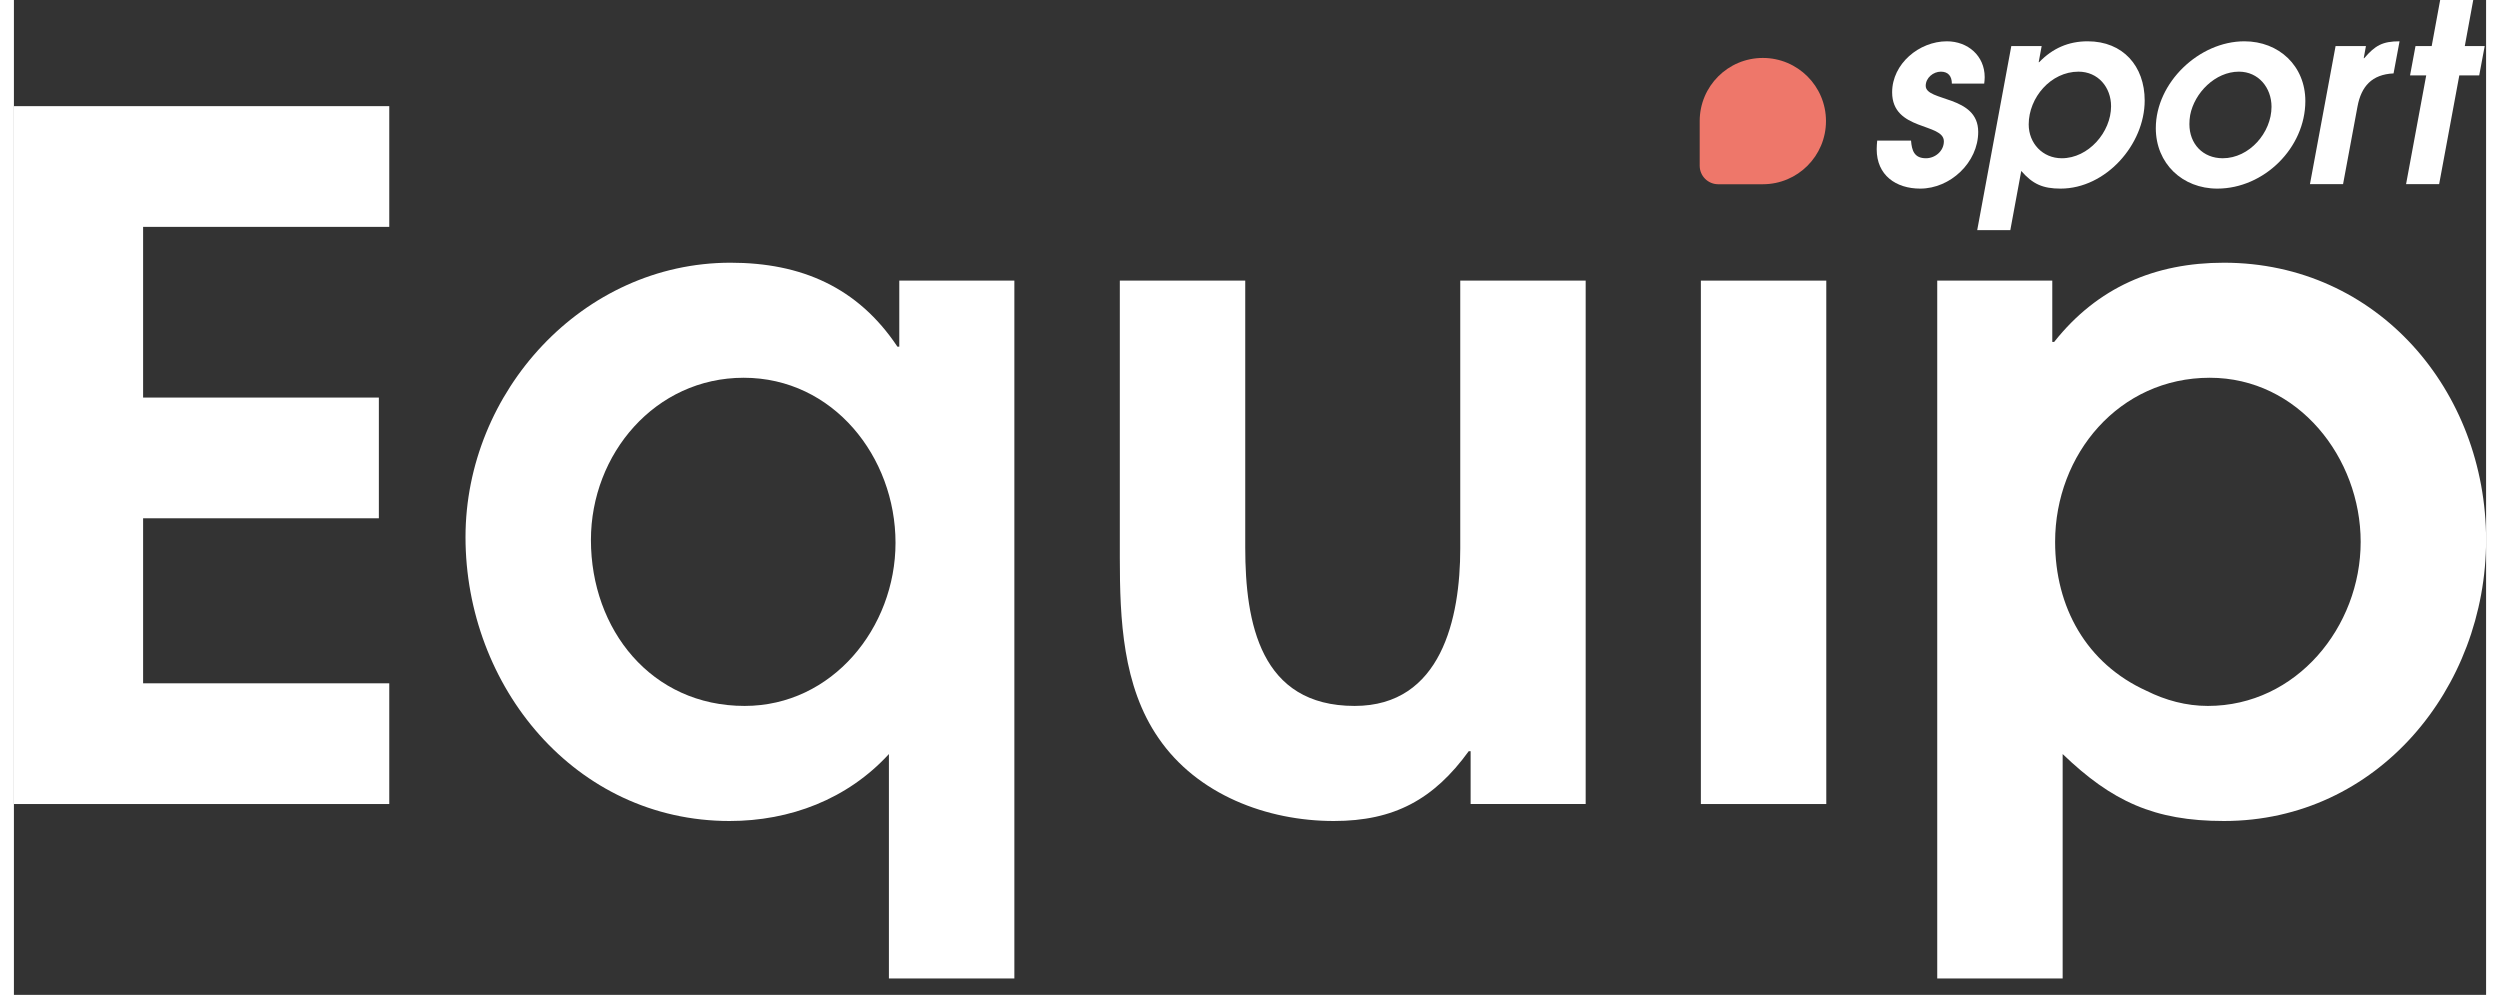 <svg width="98" height="39" viewBox="0 0 82 33" fill="none" xmlns="http://www.w3.org/2000/svg">
<rect x="0" y="0" width="82" height="33" fill="#333333" stroke="none"/>
<path d="M58.011 1.922C56.854 1.922 55.916 2.86 55.916 4.016V5.497C55.916 5.836 56.191 6.111 56.53 6.111H58.01C58.01 6.111 58.01 6.111 58.011 6.111C59.167 6.111 60.105 5.173 60.105 4.016C60.105 2.86 59.167 1.922 58.011 1.922Z" fill="#EE776A"/>
<path d="M0 3.521V26.669H12.45V22.665H4.285V17.191H12.105V13.187H4.285V7.525H12.45V3.521H0Z" fill="white"/>
<path d="M24.206 12.53C21.266 12.53 19.139 15.063 19.139 17.91C19.139 20.882 21.141 23.415 24.237 23.415C27.146 23.415 29.242 20.819 29.242 18.004C29.242 15.157 27.178 12.53 24.206 12.53ZM29.023 32.455V25.011C27.647 26.512 25.739 27.232 23.737 27.232C18.607 27.232 14.979 22.758 14.979 17.816C14.979 12.999 18.857 8.714 23.768 8.714C26.114 8.714 27.991 9.527 29.305 11.498H29.367V9.308H33.184V32.455H29.023Z" fill="white"/>
<path d="M48.318 26.669V24.917H48.255C47.098 26.512 45.784 27.232 43.782 27.232C41.561 27.232 39.247 26.356 37.964 24.479C36.775 22.759 36.682 20.538 36.682 18.504V9.308H40.842V18.16C40.842 20.663 41.342 23.415 44.47 23.415C47.348 23.415 47.974 20.506 47.974 18.192V9.308H52.134V26.669H48.318Z" fill="white"/>
<path d="M55.955 9.308H60.115V26.669H55.955V9.308Z" fill="white"/>
<path d="M72.835 12.53C69.832 12.53 67.705 15.063 67.705 17.973C67.705 20.131 68.737 22.008 70.739 22.915C71.365 23.228 72.053 23.415 72.772 23.415C75.713 23.415 77.84 20.788 77.84 17.973C77.84 15.189 75.775 12.53 72.835 12.53ZM73.304 27.232C70.989 27.232 69.582 26.575 67.955 25.011V32.455H63.795V9.308H67.611V11.341H67.674C69.112 9.527 71.021 8.714 73.304 8.714C78.403 8.714 82 12.968 82 17.91C82 22.821 78.403 27.232 73.304 27.232Z" fill="white"/>
<path d="M65.353 2.773H64.28C64.28 2.534 64.164 2.377 63.916 2.377C63.661 2.377 63.413 2.583 63.413 2.847C63.413 3.376 65.154 3.153 65.154 4.374C65.154 5.389 64.23 6.256 63.231 6.256C62.423 6.256 61.787 5.81 61.787 4.952C61.787 4.853 61.795 4.762 61.804 4.663H62.926C62.951 4.993 63.033 5.249 63.421 5.249C63.727 5.249 64.015 5.01 64.015 4.688C64.015 4.069 62.299 4.35 62.299 3.062C62.299 2.113 63.198 1.37 64.115 1.37C64.808 1.37 65.369 1.849 65.369 2.559C65.369 2.633 65.361 2.707 65.353 2.773Z" fill="white"/>
<path d="M68.48 2.377C67.564 2.377 66.829 3.235 66.829 4.127C66.829 4.754 67.292 5.249 67.927 5.249C68.81 5.249 69.561 4.383 69.561 3.524C69.561 2.897 69.132 2.377 68.48 2.377ZM67.886 6.256C67.3 6.256 66.962 6.108 66.582 5.67L66.219 7.634H65.121L66.252 1.527H67.259L67.16 2.063H67.176C67.622 1.601 68.15 1.37 68.786 1.37C69.958 1.37 70.676 2.195 70.676 3.334C70.676 4.795 69.388 6.256 67.886 6.256Z" fill="white"/>
<path d="M73.802 2.377C73.018 2.377 72.324 3.079 72.184 3.821C72.167 3.92 72.159 4.019 72.159 4.118C72.159 4.771 72.605 5.249 73.265 5.249C74.148 5.249 74.883 4.399 74.883 3.541C74.883 2.913 74.454 2.377 73.802 2.377ZM73.084 6.256C71.928 6.256 71.045 5.423 71.045 4.251C71.045 2.74 72.481 1.37 73.983 1.37C75.13 1.37 76.005 2.187 76.005 3.351C76.005 4.903 74.635 6.256 73.084 6.256Z" fill="white"/>
<path d="M78.931 2.435C78.213 2.468 77.859 2.864 77.735 3.533L77.256 6.108H76.158L77.008 1.527H78.015L77.941 1.931H77.957C78.321 1.51 78.56 1.37 79.13 1.37L78.931 2.435Z" fill="white"/>
<path d="M81.772 2.501H81.112L80.443 6.108H79.346L80.014 2.501H79.478L79.659 1.527H80.196L80.477 -3.86084e-05H81.574L81.294 1.527H81.954L81.772 2.501Z" fill="white"/>
</svg>
